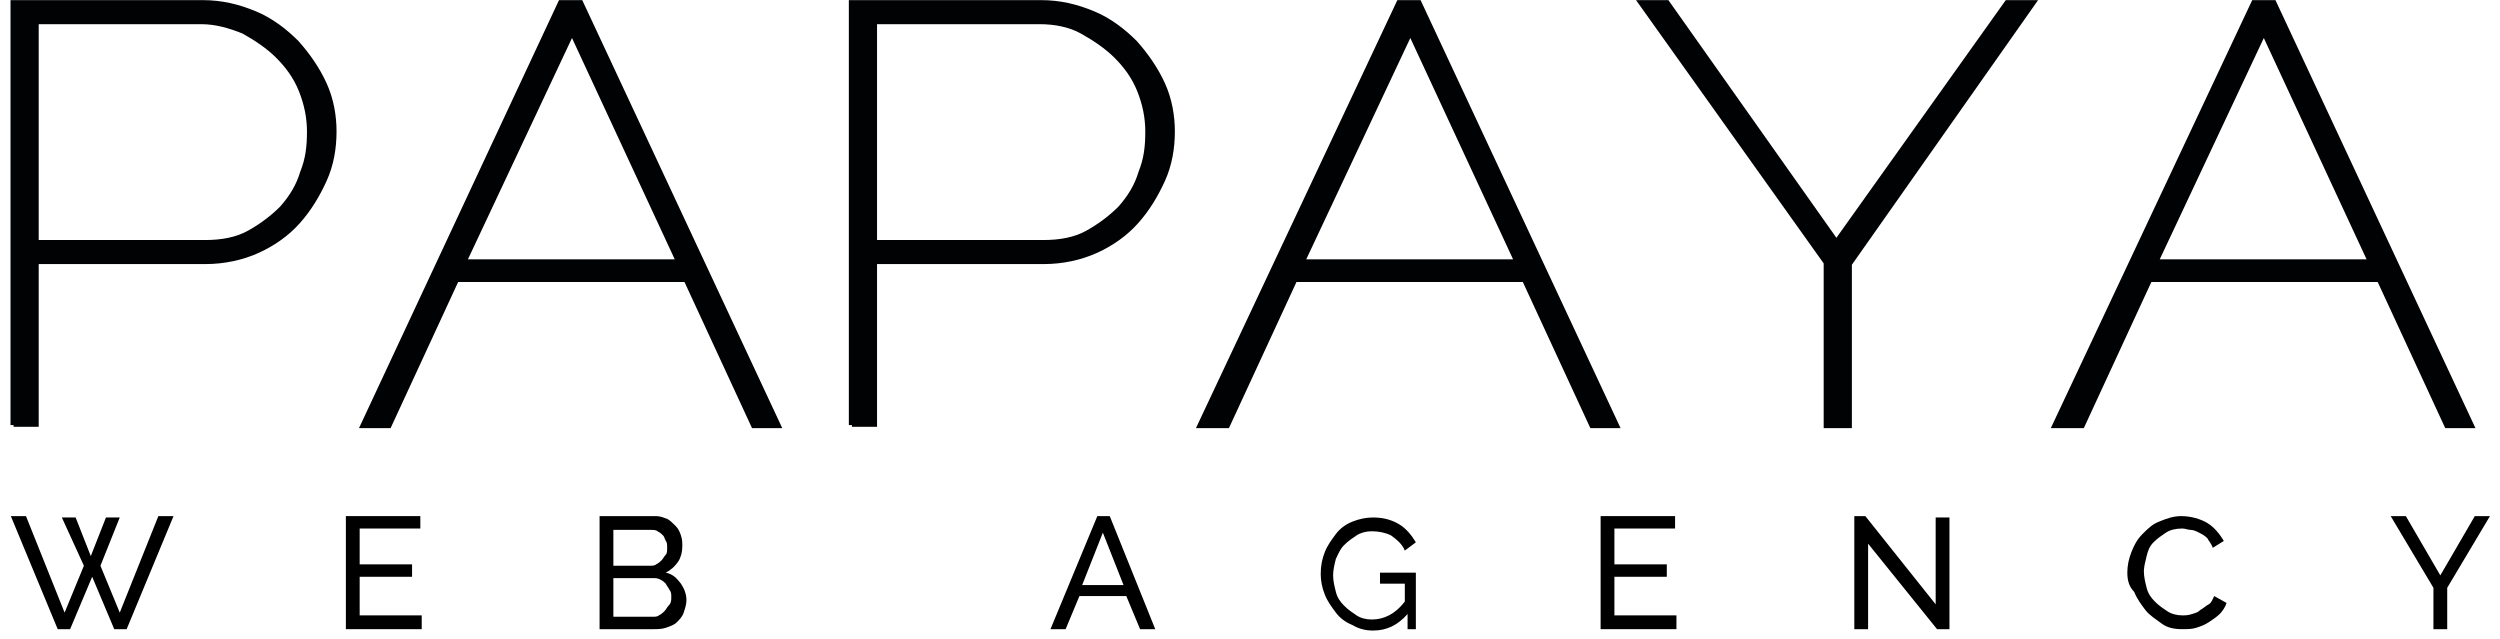 <svg width="231" height="59" viewBox="0 0 231 59" fill="none" xmlns="http://www.w3.org/2000/svg">
<path d="M1.255 39.279V0.294H18.709C20.493 0.294 22.022 0.676 23.55 1.313C25.079 1.95 26.353 2.969 27.373 3.988C28.392 5.135 29.284 6.409 29.921 7.811C30.558 9.212 30.813 10.741 30.813 12.142C30.813 13.671 30.558 15.2 29.921 16.601C29.284 18.003 28.519 19.277 27.5 20.424C26.481 21.57 25.207 22.462 23.805 23.099C22.404 23.736 20.748 24.118 18.964 24.118H3.293V39.152H1.255V39.279ZM3.293 22.462H18.964C20.493 22.462 21.894 22.207 23.041 21.57C24.188 20.933 25.207 20.169 26.099 19.277C26.99 18.258 27.628 17.238 28.01 15.964C28.519 14.69 28.647 13.544 28.647 12.142C28.647 10.868 28.392 9.594 27.882 8.32C27.373 7.046 26.608 6.027 25.716 5.135C24.825 4.243 23.678 3.479 22.531 2.842C21.257 2.332 19.983 1.95 18.582 1.95H3.293V22.462Z" fill="#000204" stroke="#000204" stroke-width="0.567" stroke-miterlimit="10"/>
<path d="M51.834 0.294H53.618L71.837 39.279H69.671L63.428 25.774H42.152L35.909 39.279H33.615L51.834 0.294ZM62.791 24.246L52.853 2.842L42.789 24.246H62.791Z" fill="#000204" stroke="#000204" stroke-width="0.567" stroke-miterlimit="10"/>
<path d="M78.716 39.279V0.294H96.171C97.954 0.294 99.483 0.676 101.012 1.313C102.541 1.95 103.815 2.969 104.834 3.988C105.854 5.135 106.745 6.409 107.382 7.811C108.019 9.212 108.274 10.741 108.274 12.142C108.274 13.671 108.019 15.2 107.382 16.601C106.745 18.003 105.981 19.277 104.962 20.424C103.942 21.57 102.668 22.462 101.267 23.099C99.865 23.736 98.209 24.118 96.426 24.118H80.755V39.152H78.716V39.279ZM80.755 22.462H96.426C97.954 22.462 99.356 22.207 100.503 21.57C101.649 20.933 102.668 20.169 103.56 19.277C104.452 18.258 105.089 17.238 105.471 15.964C105.981 14.69 106.108 13.544 106.108 12.142C106.108 10.868 105.854 9.594 105.344 8.32C104.834 7.046 104.07 6.027 103.178 5.135C102.286 4.243 101.14 3.479 99.993 2.842C98.846 2.205 97.445 1.95 96.043 1.95H80.755V22.462Z" fill="#000204" stroke="#000204" stroke-width="0.567" stroke-miterlimit="10"/>
<path d="M129.296 0.294H131.08L149.298 39.279H147.132L140.89 25.774H119.613L113.37 39.279H110.95L129.296 0.294ZM140.253 24.246L130.315 2.842L120.25 24.246H140.253Z" fill="#000204" stroke="#000204" stroke-width="0.567" stroke-miterlimit="10"/>
<path d="M154.012 0.294L169.683 22.462L185.481 0.294H187.774L170.83 24.373V39.279H168.791V24.246L151.719 0.294H154.012Z" fill="#000204" stroke="#000204" stroke-width="0.567" stroke-miterlimit="10"/>
<path d="M208.286 0.294H210.07L228.289 39.279H226.123L219.88 25.774H198.604L192.361 39.279H189.94L208.286 0.294ZM219.116 24.246L209.178 2.842L199.113 24.246H219.116Z" fill="#000204" stroke="#000204" stroke-width="0.567" stroke-miterlimit="10"/>
<path d="M5.714 47.815H6.988L8.389 51.383L9.791 47.815H11.065L9.281 52.275L11.065 56.606L14.632 47.688H16.034L11.702 58.135H10.555L8.517 53.294L6.478 58.135H5.332L1 47.688H2.401L5.969 56.606L7.752 52.275L5.714 47.815Z" fill="black"/>
<path d="M38.966 56.989V58.135H31.959V47.688H38.839V48.835H33.233V52.147H38.075V53.294H33.233V56.861H38.966V56.989Z" fill="black"/>
<path d="M63.428 55.46C63.428 55.842 63.301 56.224 63.173 56.606C63.046 56.989 62.791 57.243 62.536 57.498C62.281 57.753 61.899 57.88 61.517 58.008C61.135 58.135 60.752 58.135 60.37 58.135H55.401V47.688H60.625C61.007 47.688 61.262 47.815 61.644 47.943C61.899 48.07 62.154 48.325 62.409 48.58C62.664 48.835 62.791 49.089 62.918 49.472C63.046 49.854 63.046 50.109 63.046 50.491C63.046 51.001 62.918 51.51 62.664 51.892C62.409 52.275 62.026 52.657 61.517 52.912C62.154 53.039 62.536 53.421 62.918 53.931C63.173 54.313 63.428 54.823 63.428 55.46ZM56.676 48.835V52.275H59.988C60.243 52.275 60.498 52.275 60.625 52.147C60.88 52.02 61.007 51.892 61.135 51.765C61.262 51.638 61.389 51.383 61.517 51.255C61.644 51.128 61.644 50.873 61.644 50.618C61.644 50.363 61.644 50.109 61.517 49.981C61.389 49.726 61.389 49.599 61.262 49.472C61.135 49.344 61.007 49.217 60.752 49.089C60.625 48.962 60.37 48.962 60.115 48.962H56.676V48.835ZM62.027 55.205C62.027 54.95 62.027 54.695 61.899 54.568C61.772 54.313 61.644 54.186 61.517 53.931C61.389 53.803 61.262 53.676 61.007 53.549C60.752 53.421 60.625 53.421 60.37 53.421H56.676V56.989H60.243C60.498 56.989 60.752 56.989 60.88 56.861C61.135 56.734 61.262 56.606 61.389 56.479C61.517 56.351 61.644 56.097 61.772 55.969C62.026 55.714 62.027 55.46 62.027 55.205Z" fill="black"/>
<path d="M101.394 47.688H102.541L106.745 58.135H105.344L104.07 55.077H99.738L98.464 58.135H97.063L101.394 47.688ZM103.815 54.058L101.904 49.217L99.993 54.058H103.815Z" fill="black"/>
<path d="M130.06 56.734C129.168 57.753 128.149 58.263 126.875 58.263C126.238 58.263 125.601 58.135 124.964 57.753C124.327 57.498 123.817 57.116 123.435 56.606C123.053 56.097 122.671 55.587 122.416 54.95C122.161 54.313 122.034 53.676 122.034 53.039C122.034 52.275 122.161 51.638 122.416 51.001C122.671 50.364 123.053 49.854 123.435 49.344C123.817 48.835 124.327 48.452 124.964 48.198C125.601 47.943 126.238 47.815 126.875 47.815C127.894 47.815 128.659 48.07 129.296 48.452C129.933 48.835 130.442 49.472 130.825 50.109L129.805 50.873C129.551 50.236 129.041 49.854 128.531 49.472C128.022 49.217 127.385 49.089 126.748 49.089C126.238 49.089 125.728 49.217 125.346 49.472C124.964 49.726 124.582 49.981 124.2 50.364C123.817 50.746 123.69 51.128 123.435 51.638C123.308 52.147 123.18 52.657 123.18 53.166C123.18 53.676 123.308 54.186 123.435 54.695C123.563 55.205 123.817 55.587 124.2 55.969C124.582 56.352 124.964 56.606 125.346 56.861C125.728 57.116 126.238 57.243 126.748 57.243C127.894 57.243 128.914 56.734 129.805 55.587V53.931H127.512V52.912H130.825V58.135H130.06V56.734Z" fill="black"/>
<path d="M154.904 56.989V58.135H147.897V47.688H154.777V48.835H149.171V52.147H154.012V53.294H149.171V56.861H154.904V56.989Z" fill="black"/>
<path d="M172.613 50.236V58.135H171.339V47.688H172.358L178.856 55.842V47.815H180.13V58.135H178.983L172.613 50.236Z" fill="black"/>
<path d="M196.565 52.912C196.565 52.275 196.693 51.638 196.947 51.001C197.202 50.364 197.457 49.854 197.967 49.344C198.476 48.835 198.858 48.452 199.495 48.198C200.132 47.943 200.77 47.688 201.534 47.688C202.426 47.688 203.318 47.943 203.955 48.325C204.592 48.707 205.101 49.344 205.483 49.981L204.464 50.618C204.337 50.236 204.082 49.981 203.955 49.727C203.7 49.472 203.445 49.344 203.19 49.217C202.935 49.089 202.681 48.962 202.426 48.962C202.171 48.962 201.916 48.835 201.661 48.835C201.024 48.835 200.515 48.962 200.132 49.217C199.75 49.472 199.368 49.726 198.986 50.109C198.604 50.491 198.476 50.873 198.349 51.383C198.221 51.892 198.094 52.402 198.094 52.784C198.094 53.294 198.221 53.803 198.349 54.313C198.476 54.823 198.731 55.205 199.113 55.587C199.495 55.969 199.878 56.224 200.26 56.479C200.642 56.734 201.152 56.861 201.661 56.861C201.916 56.861 202.171 56.861 202.553 56.734C202.935 56.606 203.063 56.606 203.318 56.351C203.572 56.224 203.827 55.969 204.082 55.842C204.337 55.714 204.464 55.332 204.592 55.077L205.738 55.714C205.611 56.097 205.356 56.479 205.101 56.734C204.846 56.989 204.464 57.243 204.082 57.498C203.7 57.753 203.318 57.88 202.935 58.008C202.553 58.135 202.044 58.135 201.661 58.135C200.897 58.135 200.26 58.008 199.75 57.626C199.241 57.243 198.604 56.861 198.221 56.351C197.839 55.842 197.457 55.332 197.202 54.695C196.693 54.186 196.565 53.549 196.565 52.912Z" fill="black"/>
<path d="M222.301 47.688L225.486 53.166L228.671 47.688H230.072L226.123 54.313V58.135H224.849V54.313L220.899 47.688H222.301Z" fill="black"/>
</svg>
